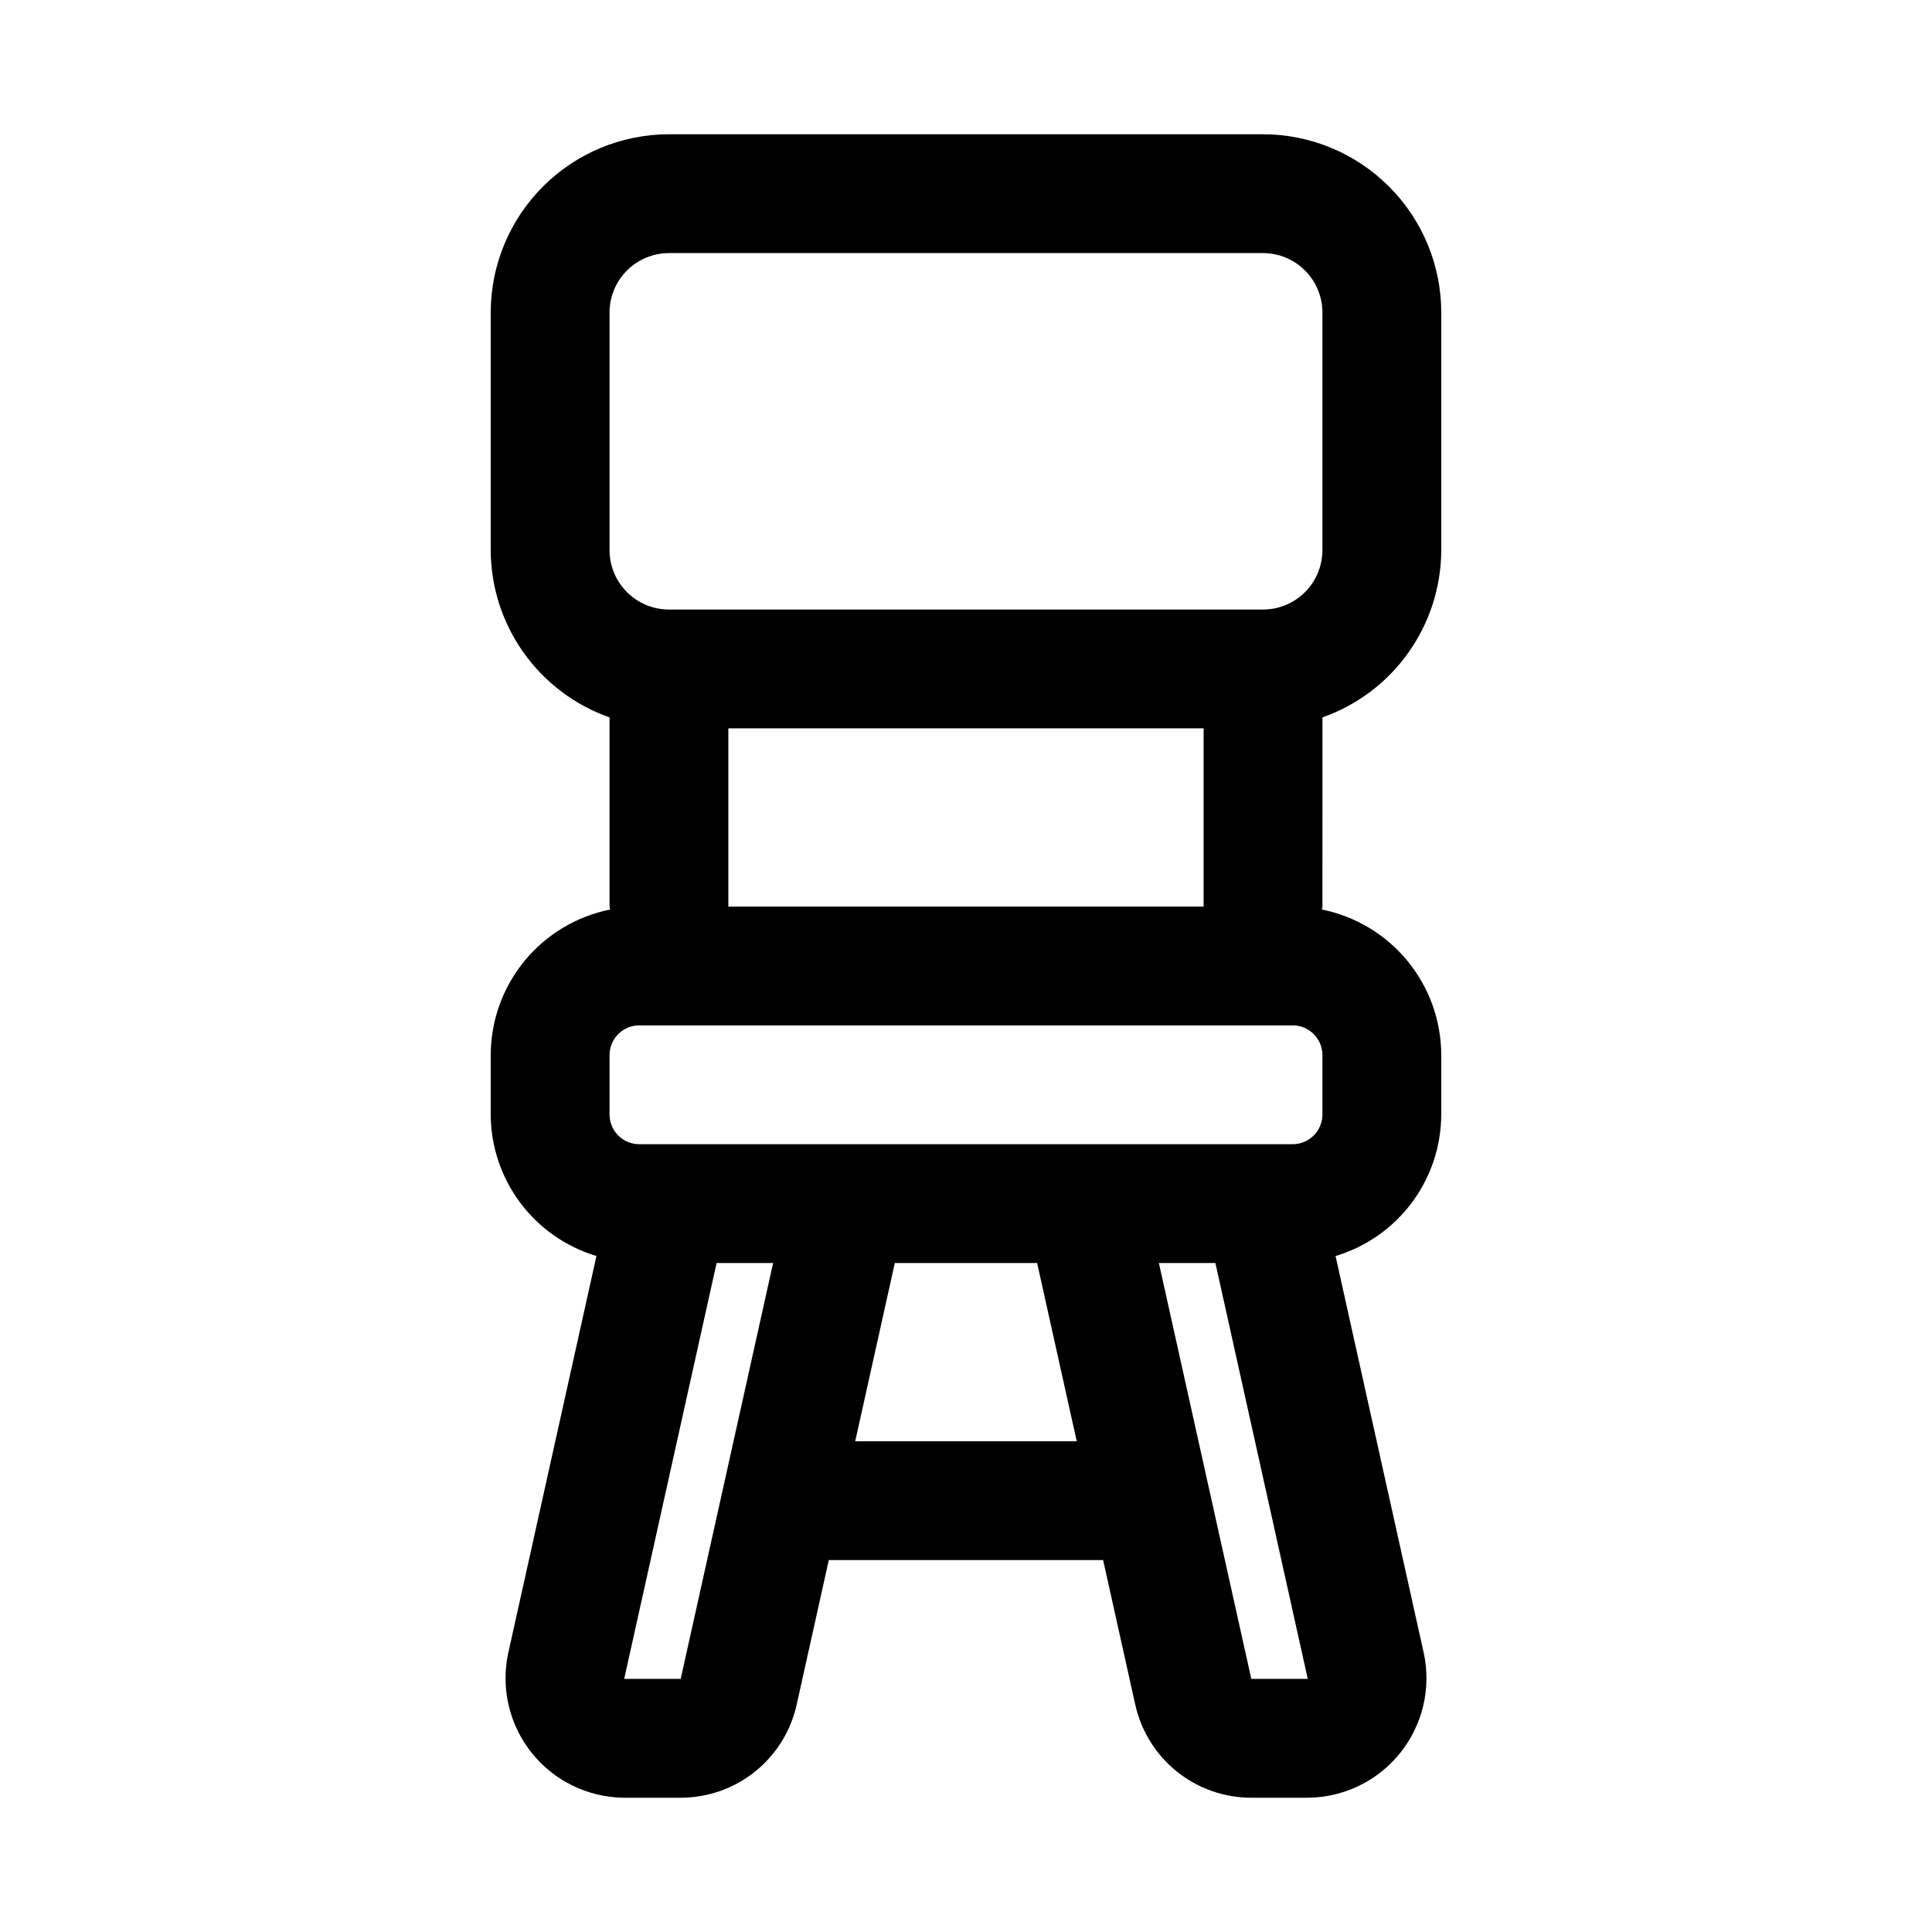 <?xml version="1.0" encoding="UTF-8"?>
<!-- The Best Svg Icon site in the world: iconSvg.co, Visit us! https://iconsvg.co -->
<svg fill="#000000" width="800px" height="800px" version="1.1" viewBox="144 144 512 512" xmlns="http://www.w3.org/2000/svg">
 <path d="m494.46 334.12c9.184-3.234 17.141-9.23 22.777-17.168 5.641-7.938 8.684-17.426 8.711-27.164v-62.977c-0.012-12.52-4.992-24.527-13.848-33.383-8.855-8.855-20.859-13.836-33.383-13.848h-157.44c-12.523 0.012-24.527 4.992-33.383 13.848-8.855 8.855-13.836 20.863-13.848 33.383v62.977c0.027 9.738 3.07 19.227 8.711 27.16 5.637 7.938 13.594 13.938 22.777 17.172v50.133c0 0.277 0.145 0.508 0.156 0.781-8.914 1.793-16.938 6.613-22.707 13.645-5.766 7.031-8.926 15.84-8.938 24.934v15.746c0.031 8.43 2.769 16.625 7.816 23.375 5.047 6.754 12.129 11.703 20.203 14.121l-23.383 105.25c-2 9.312 0.297 19.031 6.258 26.461 5.961 7.43 14.949 11.785 24.477 11.852h14.977-0.004c7.164 0 14.113-2.441 19.699-6.922 5.59-4.484 9.48-10.738 11.035-17.73l8.516-38.324h72.703l8.516 38.324h0.004c1.555 6.992 5.449 13.246 11.035 17.73 5.586 4.481 12.535 6.922 19.699 6.922h14.977c9.527-0.066 18.516-4.418 24.48-11.848 5.961-7.43 8.266-17.148 6.269-26.465l-23.387-105.25c8.074-2.418 15.156-7.371 20.199-14.121 5.047-6.75 7.785-14.949 7.812-23.375v-15.746c-0.012-9.094-3.168-17.902-8.938-24.934-5.766-7.035-13.789-11.855-22.707-13.645 0.016-0.273 0.156-0.504 0.156-0.781zm-157.44 2.902h125.95v47.23h-125.95zm-31.488-110.21c0.004-4.172 1.664-8.176 4.617-11.125 2.949-2.953 6.953-4.613 11.125-4.617h157.44c4.176 0.004 8.176 1.664 11.129 4.617 2.949 2.949 4.609 6.953 4.613 11.125v62.977c-0.004 4.176-1.664 8.176-4.613 11.129-2.953 2.953-6.953 4.613-11.129 4.617h-157.44c-4.172-0.008-8.176-1.668-11.125-4.617-2.953-2.953-4.613-6.953-4.617-11.129zm3.883 362.11 24.492-110.21h14.977l-24.492 110.21zm61.223-62.977 10.496-47.23h37.715l10.496 47.23zm104.97 62.977-24.492-110.21h14.977l24.477 110.21zm18.848-149.57c-0.004 4.344-3.523 7.867-7.871 7.871h-173.18c-4.348-0.004-7.867-3.527-7.871-7.871v-15.746c0.004-4.344 3.523-7.867 7.871-7.871h173.18c4.348 0.008 7.867 3.527 7.871 7.871z"/>
</svg>